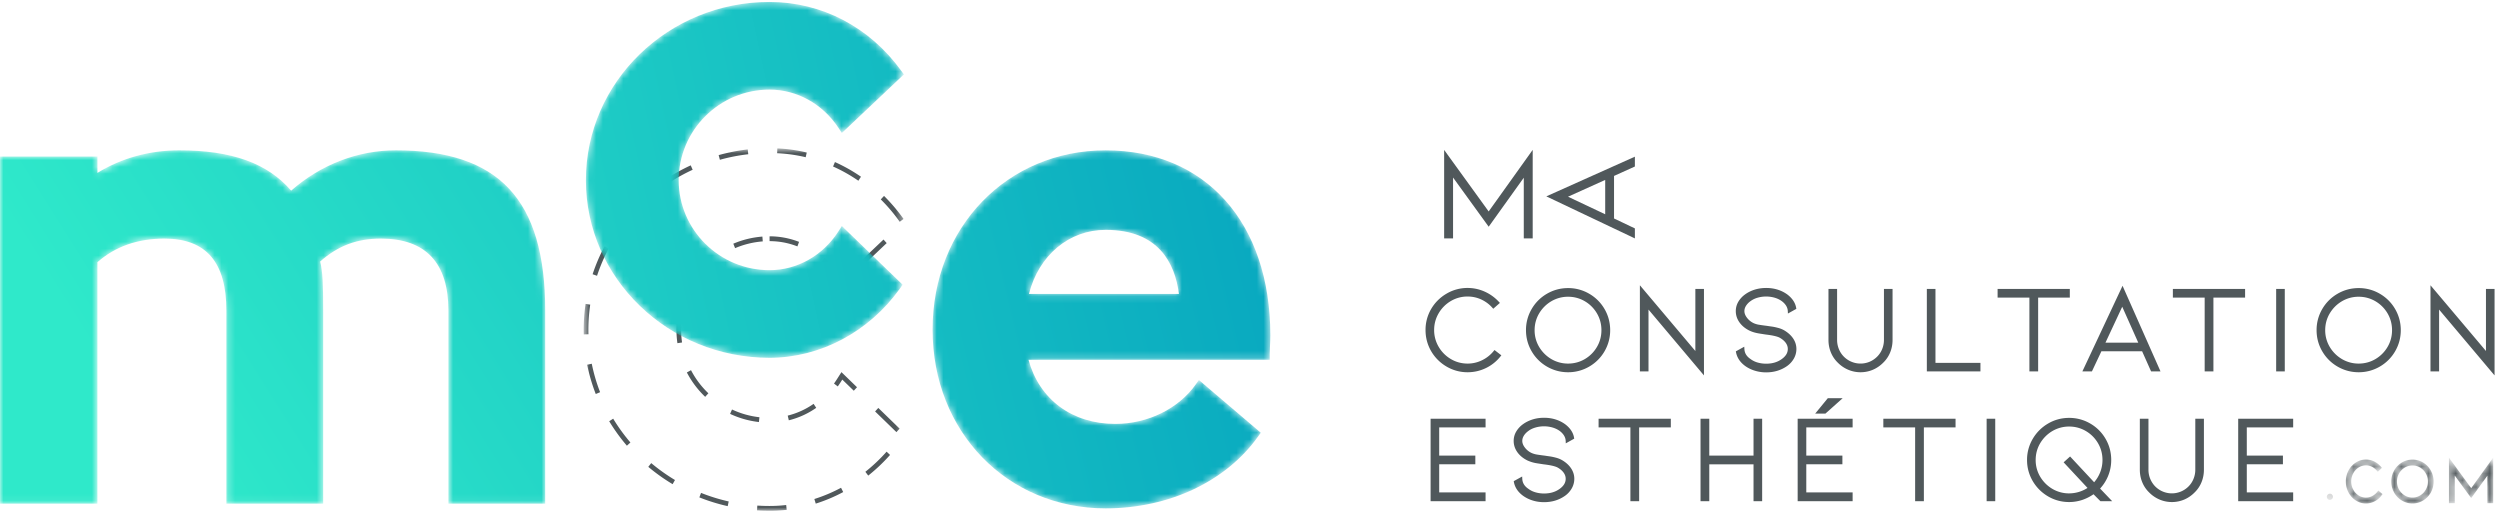 <svg xmlns="http://www.w3.org/2000/svg" xmlns:xlink="http://www.w3.org/1999/xlink" width="367" height="75" viewBox="0 0 367 75">
    <defs>
        <path id="a" d="M.714.607a.447.447 0 0 0 .315.769.449.449 0 0 0 .321-.761.432.432 0 0 0-.323-.142.429.429 0 0 0-.313.134"/>
        <linearGradient id="b" x1="145.993%" x2="1223.118%" y1="24.297%" y2="24.297%">
            <stop offset="0%" stop-color="#313435"/>
            <stop offset="100%" stop-color="#009ABD"/>
        </linearGradient>
        <path id="d" d="M1.842.894c-.456.29-.819.686-1.08 1.174A3.394 3.394 0 0 0 .366 3.68c0 .582.134 1.123.394 1.615.264.495.625.892 1.081 1.179.45.292.951.439 1.486.439a2.69 2.69 0 0 0 1.274-.319A2.9 2.9 0 0 0 5.63 5.71l.132-.178-.63-.528-.127.169c-.209.274-.464.49-.755.642a1.993 1.993 0 0 1-2.006-.085 2.277 2.277 0 0 1-.79-.865A2.472 2.472 0 0 1 1.16 3.68c0-.425.101-.824.295-1.187.198-.366.456-.649.79-.863a2.002 2.002 0 0 1 1.954-.111c.279.143.516.33.722.577l.138.167.607-.581-.145-.167a3.078 3.078 0 0 0-1.002-.78 2.726 2.726 0 0 0-2.676.16"/>
        <path id="f" d="M1.593.896c-.479.286-.86.682-1.137 1.179a3.25 3.25 0 0 0-.414 1.613c0 .582.139 1.123.414 1.618.279.492.66.889 1.135 1.171.472.288.996.435 1.56.435.56 0 1.082-.147 1.554-.432a3.17 3.17 0 0 0 1.138-1.174 3.301 3.301 0 0 0 .411-1.618c0-.581-.138-1.123-.411-1.613A3.116 3.116 0 0 0 4.71.899a3.015 3.015 0 0 0-1.562-.43c-.541 0-1.085.142-1.555.427m.422 4.833a2.349 2.349 0 0 1-.832-.86 2.362 2.362 0 0 1-.31-1.181c0-.423.107-.822.31-1.18.204-.36.486-.65.832-.86A2.173 2.173 0 0 1 3.15 1.33c.407 0 .789.109 1.133.316.351.214.62.495.825.858.204.359.308.757.308 1.183 0 .428-.104.827-.308 1.18a2.282 2.282 0 0 1-.825.86c-.344.21-.739.315-1.133.315-.396 0-.79-.105-1.135-.314"/>
        <path id="h" d="M3.772 4.667L.504.179v6.687h.855V2.815l2.413 3.308 2.375-3.295v4.038h.856V.172z"/>
        <path id="j" d="M.687.781h46.95v53.204H.688z"/>
        <path id="l" d="M42.74 5.989C39.269 1.952 34.02.07 26.308.07c-4.373 0-8.492 1.142-12.005 3.311V.976H0V51.94h14.302V16.49c2.595-2.297 5.902-3.464 9.827-3.464 6.128 0 9.104 3.458 9.104 10.57V51.94h14.209V23.776c0-4.026-.07-5.95-.443-7.384 2.636-2.325 5.403-3.366 8.907-3.366 6.584 0 9.92 3.557 9.92 10.57V51.94h14.21V23.596C80.036 7.324 73.27.07 58.09.07c-5.572 0-10.99 2.092-15.35 5.918"/>
        <linearGradient id="m" x1="19.011%" x2="274.348%" y1="63.514%" y2="-40.631%">
            <stop offset="0%" stop-color="#2FE9CA"/>
            <stop offset="100%" stop-color="#009ABD"/>
        </linearGradient>
        <path id="o" d="M26.965.288C12.102.288.01 12.028.01 26.454c0 14.38 12.093 26.072 26.956 26.072 7.438 0 14.592-3.799 19.14-10.162l.402-.568-8.925-8.618-.505.79c-2.294 3.566-6.07 5.693-10.112 5.693-7.353 0-13.334-5.922-13.334-13.207 0-7.334 5.981-13.299 13.334-13.299 4.024 0 7.805 2.099 10.118 5.614l.499.758 9.106-8.598-.408-.568C41.642 3.957 34.602.288 26.965.288z"/>
        <linearGradient id="p" x1="-149.559%" x2="275.596%" y1="99.883%" y2="-2.821%">
            <stop offset="0%" stop-color="#2FE9CA"/>
            <stop offset="100%" stop-color="#009ABD"/>
        </linearGradient>
        <path id="r" d="M.902 26.394c0 14.958 10.928 26.236 25.413 26.236 9.273 0 17.62-3.93 22.335-10.501l.437-.604L40 33.786l-.485.678c-2.536 3.557-7.053 5.765-11.785 5.765-6.35 0-11.15-3.581-12.748-9.41h35.412v-.794c0-.371.018-.788.042-1.22.024-.511.048-1.051.048-1.59C50.485 10.728 41 .072 26.315.072 11.83.07.902 11.389.902 26.394m25.413-14.65c7.788 0 10.182 4.926 10.75 9.403H15.05c1.447-5.668 5.874-9.403 11.266-9.403"/>
        <linearGradient id="s" x1="-226.073%" x2="176.245%" y1="120.965%" y2="18.265%">
            <stop offset="0%" stop-color="#2FE9CA"/>
            <stop offset="100%" stop-color="#009ABD"/>
        </linearGradient>
    </defs>
    <g fill="none" fill-rule="evenodd">
        <path fill="#50585B" d="M225 35V22l-6.464 9.042L212 22.007V35h1.309v-8.938l5.23 7.221 5.152-7.194V35zM235.643 26.413v5.043l-5.458-2.579 5.458-2.464zM240 35v-1.47l-3.06-1.457v-6.246l3.06-1.383V23l-13 5.826 12.67 6.015.33.159z"/>
        <g fill="#50585B">
            <path d="M219.254 51.553a5.027 5.027 0 0 1-1.708 1.339c-.66.32-1.366.482-2.098.482-.884 0-1.71-.223-2.454-.661a4.98 4.98 0 0 1-1.794-1.795 4.794 4.794 0 0 1-.668-2.467c0-.887.226-1.719.668-2.47a4.997 4.997 0 0 1 1.794-1.795 4.787 4.787 0 0 1 2.454-.657c.687 0 1.35.141 1.978.424.625.288 1.176.69 1.634 1.202l.15.17.975-.858-.156-.166a6.369 6.369 0 0 0-2.092-1.498 6.098 6.098 0 0 0-2.49-.531 6.027 6.027 0 0 0-3.1.84 6.218 6.218 0 0 0-2.255 2.25 6.046 6.046 0 0 0-.823 3.09c0 1.108.276 2.15.823 3.097a6.242 6.242 0 0 0 2.255 2.259 6.046 6.046 0 0 0 3.1.838c.934 0 1.831-.203 2.668-.606a6.119 6.119 0 0 0 2.141-1.701l.143-.177-1.007-.779-.138.17zM230.197 53.374a4.805 4.805 0 0 1-2.458-.66 5.079 5.079 0 0 1-1.793-1.787 4.753 4.753 0 0 1-.665-2.458c0-.89.225-1.717.665-2.46a5.079 5.079 0 0 1 1.793-1.788 4.832 4.832 0 0 1 2.458-.66c.884 0 1.71.226 2.453.66a4.953 4.953 0 0 1 1.781 1.785c.438.746.659 1.576.659 2.463s-.221 1.717-.659 2.46a4.953 4.953 0 0 1-1.781 1.786c-.743.435-1.57.659-2.453.659m6.177-4.905c0-1.109-.277-2.15-.826-3.098a6.111 6.111 0 0 0-2.253-2.25 6.075 6.075 0 0 0-3.098-.83c-1.11 0-2.152.277-3.103.83a6.105 6.105 0 0 0-2.25 2.25 6.072 6.072 0 0 0-.829 3.098c0 1.113.28 2.152.828 3.097a6.122 6.122 0 0 0 2.25 2.25c.952.551 1.994.83 3.104.83a6.097 6.097 0 0 0 3.098-.83 6.128 6.128 0 0 0 2.253-2.25 6.1 6.1 0 0 0 .826-3.097M242 45.445l8.142 9.665V42.414h-1.264v9.114l-8.143-9.65v12.64H242zM261.844 48.45a3.762 3.762 0 0 0-.848-.322 7.598 7.598 0 0 0-1.004-.204 26.104 26.104 0 0 1-.637-.093c-.477-.057-.87-.115-1.174-.166a3.142 3.142 0 0 1-.779-.24 2.67 2.67 0 0 1-.951-.786c-.248-.325-.373-.65-.373-.967 0-.263.072-.509.223-.757a2.45 2.45 0 0 1 .666-.701 3.19 3.19 0 0 1 1.038-.507 4.577 4.577 0 0 1 2.525 0c.392.115.747.288 1.047.51.276.205.49.437.64.687.143.244.219.491.232.757l.016.367 1.237-.688-.027-.157c-.13-.746-.574-1.407-1.32-1.971-.879-.624-1.917-.938-3.082-.938-.578 0-1.137.08-1.659.238-.531.164-1.011.4-1.424.7a3.56 3.56 0 0 0-1.014 1.101 2.687 2.687 0 0 0-.361 1.359c0 .597.183 1.155.544 1.662.358.497.855.907 1.483 1.21.397.19.873.33 1.408.413l.137.023c.444.07.705.112.788.124.99.115 1.683.27 2.051.455.389.213.697.467.913.761.21.29.31.587.31.91 0 .562-.283 1.044-.87 1.469-.619.458-1.395.692-2.306.692-.447 0-.873-.06-1.277-.179a3.2 3.2 0 0 1-1.036-.518c-.56-.378-.846-.85-.882-1.44l-.02-.358-1.237.683.032.16c.154.78.605 1.449 1.337 1.986.415.3.895.534 1.424.695.53.162 1.085.244 1.659.244 1.163 0 2.199-.315 3.083-.939a3.42 3.42 0 0 0 1.006-1.126c.235-.431.35-.894.35-1.37 0-.559-.166-1.086-.497-1.57-.326-.471-.788-.88-1.37-1.208M277.827 49.903v-7.487h-1.263v7.487c0 .464-.09.922-.266 1.35a3.336 3.336 0 0 1-.739 1.11c-.323.32-.7.575-1.12.75a3.453 3.453 0 0 1-3.753-.75 3.383 3.383 0 0 1-.734-1.11 3.54 3.54 0 0 1-.266-1.35v-7.487h-1.266v7.487c0 .635.116 1.248.35 1.823.235.58.581 1.088 1.014 1.506.44.45.956.801 1.534 1.047a4.607 4.607 0 0 0 1.799.367c.64 0 1.255-.124 1.826-.367a4.8 4.8 0 0 0 1.516-1.04 4.37 4.37 0 0 0 1.02-1.513c.232-.571.348-1.184.348-1.823M284.126 42.415h-1.266v12.104h7.869v-1.252h-6.603zM297.916 54.519h1.283V43.686h4.65v-1.272h-10.601v1.272h4.668zM311.544 45.03l2.355 5.276h-4.82l2.465-5.277zm-3.056 6.533h5.972l1.319 2.956h1.382l-5.57-12.567-5.748 12.25-.15.317h1.402l1.393-2.956zM329.58 42.415h-10.602v1.272h4.668V54.52h1.284V43.687h4.65zM334.14 54.52h1.266V42.417h-1.266zM346.256 53.374a4.79 4.79 0 0 1-2.456-.66 5.067 5.067 0 0 1-1.794-1.787 4.753 4.753 0 0 1-.666-2.458c0-.89.226-1.717.666-2.46a5.067 5.067 0 0 1 1.794-1.788 4.818 4.818 0 0 1 2.456-.66c.884 0 1.71.226 2.453.66a4.976 4.976 0 0 1 1.784 1.785c.438.746.659 1.576.659 2.463s-.221 1.717-.659 2.46a4.976 4.976 0 0 1-1.784 1.786c-.743.435-1.569.659-2.453.659m3.098-10.253a6.07 6.07 0 0 0-3.098-.83c-1.11 0-2.152.277-3.1.83a6.111 6.111 0 0 0-2.253 2.25 6.072 6.072 0 0 0-.828 3.098c0 1.113.279 2.152.828 3.097a6.128 6.128 0 0 0 2.252 2.25c.949.551 1.991.83 3.1.83 1.108 0 2.15-.279 3.1-.83a6.128 6.128 0 0 0 2.252-2.25c.55-.949.828-1.989.828-3.097 0-1.109-.279-2.15-.828-3.098a6.111 6.111 0 0 0-2.253-2.25M364.939 42.415v9.111l-8.144-9.647v12.64h1.264v-9.073l8.143 9.664V42.415zM210.011 73.574h8.07v-1.29h-6.806v-4.127h5.304v-1.27h-5.304v-4.146h6.807V61.47h-8.07zM229.237 67.508a3.697 3.697 0 0 0-.846-.325 7.928 7.928 0 0 0-1.007-.204 25.259 25.259 0 0 1-.634-.093 25.74 25.74 0 0 1-1.176-.166 3.202 3.202 0 0 1-.78-.241 2.663 2.663 0 0 1-.95-.786c-.246-.323-.373-.648-.373-.966 0-.261.074-.51.223-.757.152-.254.378-.489.666-.701.292-.222.64-.392 1.04-.507a4.528 4.528 0 0 1 2.522 0c.393.115.748.288 1.05.507.279.212.493.444.638.69.145.248.221.495.232.757l.014.367 1.239-.688-.027-.155c-.127-.748-.572-1.41-1.32-1.974-.877-.624-1.915-.938-3.082-.938-.579 0-1.137.08-1.659.24-.53.165-1.009.4-1.422.698a3.56 3.56 0 0 0-1.014 1.102 2.685 2.685 0 0 0-.363 1.359c0 .597.183 1.155.544 1.661.357.498.855.905 1.483 1.213a5.26 5.26 0 0 0 1.41.413l.922.144c.994.115 1.686.272 2.054.456.39.212.697.467.911.761.21.288.31.584.31.91 0 .561-.283 1.044-.868 1.469-.62.458-1.395.692-2.308.692-.445 0-.871-.06-1.275-.18a3.166 3.166 0 0 1-1.038-.517c-.56-.378-.846-.852-.882-1.438l-.016-.36-1.24.683.03.16c.155.783.608 1.45 1.34 1.986a4.85 4.85 0 0 0 1.422.695c.53.164 1.085.243 1.659.243 1.165 0 2.2-.314 3.083-.938a3.411 3.411 0 0 0 1.006-1.124c.235-.431.353-.894.353-1.372 0-.557-.167-1.084-.498-1.568-.326-.474-.786-.88-1.373-1.208M234.673 62.742h4.67v10.833h1.282V62.742h4.652V61.47h-10.604zM257.418 66.886h-6.496V61.47h-1.284v12.103h1.284v-5.414h6.496v5.414h1.266V61.47h-1.266zM270.501 58.458h-2.18l-1.851 2.259h1.502zM263.897 73.574h8.068v-1.29h-6.802v-4.127h5.3v-1.27h-5.3v-4.146h6.802V61.47h-8.068zM276.474 62.742h4.667v10.833h1.284V62.742h4.65V61.47h-10.601zM291.638 73.575h1.263V61.47h-1.263zM303.751 72.429a4.805 4.805 0 0 1-2.457-.66 5.079 5.079 0 0 1-1.793-1.787 4.753 4.753 0 0 1-.665-2.459c0-.889.225-1.716.665-2.46a5.079 5.079 0 0 1 1.793-1.788 4.832 4.832 0 0 1 2.457-.659c.884 0 1.71.226 2.454.66a4.953 4.953 0 0 1 1.781 1.785c.438.746.659 1.575.659 2.462 0 .65-.123 1.281-.364 1.872-.212.516-.5.987-.862 1.399l-3.53-3.784-.948.859 3.507 3.759a4.997 4.997 0 0 1-2.697.8m5.71-2.535c.311-.748.467-1.547.467-2.37 0-1.108-.276-2.15-.826-3.097a6.111 6.111 0 0 0-2.252-2.25 6.075 6.075 0 0 0-3.099-.83c-1.11 0-2.15.277-3.091.83a6.218 6.218 0 0 0-2.255 2.25 6.046 6.046 0 0 0-.835 3.097c0 1.111.281 2.151.835 3.098a6.235 6.235 0 0 0 2.255 2.25c.942.551 1.982.83 3.091.83.681 0 1.349-.113 1.992-.334a6.609 6.609 0 0 0 1.585-.812l1.013 1.02h1.726l-1.773-1.854a6.246 6.246 0 0 0 1.168-1.828M322.27 68.957c0 .472-.092.925-.266 1.35a3.33 3.33 0 0 1-.737 1.11 3.447 3.447 0 0 1-4.873 0 3.5 3.5 0 0 1-1-2.46V61.47h-1.266v7.487c0 .64.116 1.253.349 1.823.234.576.58 1.087 1.015 1.507.44.45.954.799 1.532 1.047a4.659 4.659 0 0 0 3.628 0 4.74 4.74 0 0 0 1.513-1.04 4.37 4.37 0 0 0 1.02-1.514c.234-.575.35-1.188.35-1.823V61.47h-1.265v7.487zM328.567 73.574h8.07v-1.29h-6.807v-4.127h5.304v-1.27h-5.304v-4.146h6.807V61.47h-8.07z"/>
        </g>
        <g transform="translate(341 72)">
            <mask id="c" fill="#fff">
                <use xlink:href="#a"/>
            </mask>
            <path fill="url(#b)" d="M.714.607a.447.447 0 0 0 .315.769.449.449 0 0 0 .321-.761.432.432 0 0 0-.323-.142.429.429 0 0 0-.313.134" mask="url(#c)"/>
        </g>
        <g transform="translate(344 67)">
            <mask id="e" fill="#fff">
                <use xlink:href="#d"/>
            </mask>
            <path fill="#50585B" d="M1.842.894c-.456.29-.819.686-1.08 1.174A3.394 3.394 0 0 0 .366 3.68c0 .582.134 1.123.394 1.615.264.495.625.892 1.081 1.179.45.292.951.439 1.486.439a2.69 2.69 0 0 0 1.274-.319A2.9 2.9 0 0 0 5.63 5.71l.132-.178-.63-.528-.127.169c-.209.274-.464.49-.755.642a1.993 1.993 0 0 1-2.006-.085 2.277 2.277 0 0 1-.79-.865A2.472 2.472 0 0 1 1.16 3.68c0-.425.101-.824.295-1.187.198-.366.456-.649.79-.863a2.002 2.002 0 0 1 1.954-.111c.279.143.516.33.722.577l.138.167.607-.581-.145-.167a3.078 3.078 0 0 0-1.002-.78 2.726 2.726 0 0 0-2.676.16" mask="url(#e)"/>
        </g>
        <g transform="translate(351 67)">
            <mask id="g" fill="#fff">
                <use xlink:href="#f"/>
            </mask>
            <path fill="#50585B" d="M1.593.896c-.479.286-.86.682-1.137 1.179a3.25 3.25 0 0 0-.414 1.613c0 .582.139 1.123.414 1.618.279.492.66.889 1.135 1.171.472.288.996.435 1.56.435.56 0 1.082-.147 1.554-.432a3.17 3.17 0 0 0 1.138-1.174 3.301 3.301 0 0 0 .411-1.618c0-.581-.138-1.123-.411-1.613A3.116 3.116 0 0 0 4.71.899a3.015 3.015 0 0 0-1.562-.43c-.541 0-1.085.142-1.555.427m.422 4.833a2.349 2.349 0 0 1-.832-.86 2.362 2.362 0 0 1-.31-1.181c0-.423.107-.822.31-1.18.204-.36.486-.65.832-.86A2.173 2.173 0 0 1 3.15 1.33c.407 0 .789.109 1.133.316.351.214.62.495.825.858.204.359.308.757.308 1.183 0 .428-.104.827-.308 1.18a2.282 2.282 0 0 1-.825.86c-.344.21-.739.315-1.133.315-.396 0-.79-.105-1.135-.314" mask="url(#g)"/>
        </g>
        <g transform="translate(359 67)">
            <mask id="i" fill="#fff">
                <use xlink:href="#h"/>
            </mask>
            <path fill="#50585B" d="M3.772 4.667L.504.179v6.687h.855V2.815l2.413 3.308 2.375-3.295v4.038h.856V.172z" mask="url(#i)"/>
        </g>
        <g transform="translate(85 21)">
            <mask id="k" fill="#fff">
                <use xlink:href="#j"/>
            </mask>
            <path fill="#50585B" d="M33.275 2.081a22.806 22.806 0 0 0-4.192-.591l.033-.709c1.454.07 2.904.274 4.314.607l-.155.693zm-12.596.376l-.182-.686a28.078 28.078 0 0 1 4.271-.835l.077.707a26.72 26.72 0 0 0-4.166.814zm20.33 3.075a23.217 23.217 0 0 0-3.716-2.09l.277-.652a24.286 24.286 0 0 1 3.82 2.152l-.381.59zm-28.055.479l-.376-.596A27.96 27.96 0 0 1 16.4 3.273l.282.648a27.073 27.073 0 0 0-3.727 2.09zm34.13 5.55l-.082-.116a25.212 25.212 0 0 0-2.705-3.174l.478-.51a26.139 26.139 0 0 1 2.782 3.264l.08.117-.554.418zm-40.386.298l-.541-.438a27.03 27.03 0 0 1 2.976-3.273l.46.526a25.928 25.928 0 0 0-2.895 3.185zm25.36 3.311a11.197 11.197 0 0 0-4.084-.769v-.71c1.478 0 2.934.274 4.327.814l-.242.665zm-9.146.259l-.262-.655a13.51 13.51 0 0 1 4.269-1.043l.055.706c-1.409.11-2.773.445-4.062.992zm19.092 2.258l-.467-.521 3.162-3.003.467.524-3.162 3zM2.646 19.485l-.651-.227a25.948 25.948 0 0 1 1.753-4.103l.605.337a25.235 25.235 0 0 0-1.707 3.993zm35.902 1.484l-.247-.32-.5-.762a12.536 12.536 0 0 0-2.172-2.528l.45-.535c.87.773 1.644 1.669 2.292 2.665l.5.763-.273.191.245.245-.295.281zm-21.856.012l-.594-.358a13.834 13.834 0 0 1 2.812-3.473l.45.535a13.129 13.129 0 0 0-2.668 3.296zM.694 28.089a26.166 26.166 0 0 1 .27-4.476l.68.107a25.917 25.917 0 0 0-.26 4.35l-.69.019zm13.751 1.29a13.922 13.922 0 0 1-.142-1.963c0-.86.08-1.72.238-2.562l.677.135c-.15.799-.227 1.613-.227 2.427.002.625.046 1.25.135 1.86l-.681.104zm25.891 6.98l-1.688-1.637-.279.439c-.124.193-.253.38-.382.567l-.555-.421c.123-.173.245-.353.365-.538l.727-1.14 2.284 2.216-.472.515zm-37.878.482a26.079 26.079 0 0 1-1.262-4.299l.675-.144c.286 1.42.698 2.826 1.224 4.175l-.637.268zm16.063.414a13.687 13.687 0 0 1-2.69-3.577l.61-.335c.655 1.26 1.513 2.4 2.548 3.392l-.468.52zM30.797 40.7l-.16-.688a11.414 11.414 0 0 0 3.8-1.728l.386.587a12.081 12.081 0 0 1-4.026 1.829zm-4.387.256a13.63 13.63 0 0 1-4.233-1.198l.283-.644c1.273.596 2.627.979 4.024 1.136l-.074.706zm20.184 1.48L43.465 39.4l.47-.516 3.128 3.037-.469.518zM7.028 44.429a27.33 27.33 0 0 1-2.598-3.592l.585-.376a26.43 26.43 0 0 0 2.53 3.496l-.517.472zm35.428 4.391l-.421-.56a24.827 24.827 0 0 0 3.118-2.956l.506.48a25.571 25.571 0 0 1-3.203 3.036zm-28.714 1.257a27.698 27.698 0 0 1-3.574-2.544l.432-.55a27.027 27.027 0 0 0 3.487 2.483l-.345.611zm21.009 2.855l-.203-.677a23.078 23.078 0 0 0 3.917-1.651l.317.63a23.429 23.429 0 0 1-4.031 1.698zm-12.924.371a27.42 27.42 0 0 1-4.161-1.287l.246-.66c1.313.523 2.677.946 4.061 1.257l-.146.69zm6.077.682c-.579 0-1.175-.02-1.771-.061l.041-.706c.607.038 1.223.06 1.797.058.815 0 1.636-.047 2.44-.14l.076.707c-.852.094-1.736.155-2.583.142z" mask="url(#k)"/>
        </g>
        <g transform="translate(0 22)">
            <mask id="n" fill="#fff">
                <use xlink:href="#l"/>
            </mask>
            <path fill="url(#m)" d="M42.74 5.989C39.269 1.952 34.02.07 26.308.07c-4.373 0-8.492 1.142-12.005 3.311V.976H0V51.94h14.302V16.49c2.595-2.297 5.902-3.464 9.827-3.464 6.128 0 9.104 3.458 9.104 10.57V51.94h14.209V23.776c0-4.026-.07-5.95-.443-7.384 2.636-2.325 5.403-3.366 8.907-3.366 6.584 0 9.92 3.557 9.92 10.57V51.94h14.21V23.596C80.036 7.324 73.27.07 58.09.07c-5.572 0-10.99 2.092-15.35 5.918" mask="url(#n)"/>
        </g>
        <g transform="translate(86)">
            <mask id="q" fill="#fff">
                <use xlink:href="#o"/>
            </mask>
            <path fill="url(#p)" d="M26.965.288C12.102.288.01 12.028.01 26.454c0 14.38 12.093 26.072 26.956 26.072 7.438 0 14.592-3.799 19.14-10.162l.402-.568-8.925-8.618-.505.79c-2.294 3.566-6.07 5.693-10.112 5.693-7.353 0-13.334-5.922-13.334-13.207 0-7.334 5.981-13.299 13.334-13.299 4.024 0 7.805 2.099 10.118 5.614l.499.758 9.106-8.598-.408-.568C41.642 3.957 34.602.288 26.965.288z" mask="url(#q)"/>
        </g>
        <g transform="translate(136 22)">
            <mask id="t" fill="#fff">
                <use xlink:href="#r"/>
            </mask>
            <path fill="url(#s)" d="M.902 26.394c0 14.958 10.928 26.236 25.413 26.236 9.273 0 17.62-3.93 22.335-10.501l.437-.604L40 33.786l-.485.678c-2.536 3.557-7.053 5.765-11.785 5.765-6.35 0-11.15-3.581-12.748-9.41h35.412v-.794c0-.371.018-.788.042-1.22.024-.511.048-1.051.048-1.59C50.485 10.728 41 .072 26.315.072 11.83.07.902 11.389.902 26.394m25.413-14.65c7.788 0 10.182 4.926 10.75 9.403H15.05c1.447-5.668 5.874-9.403 11.266-9.403" mask="url(#t)"/>
        </g>
    </g>
</svg>
